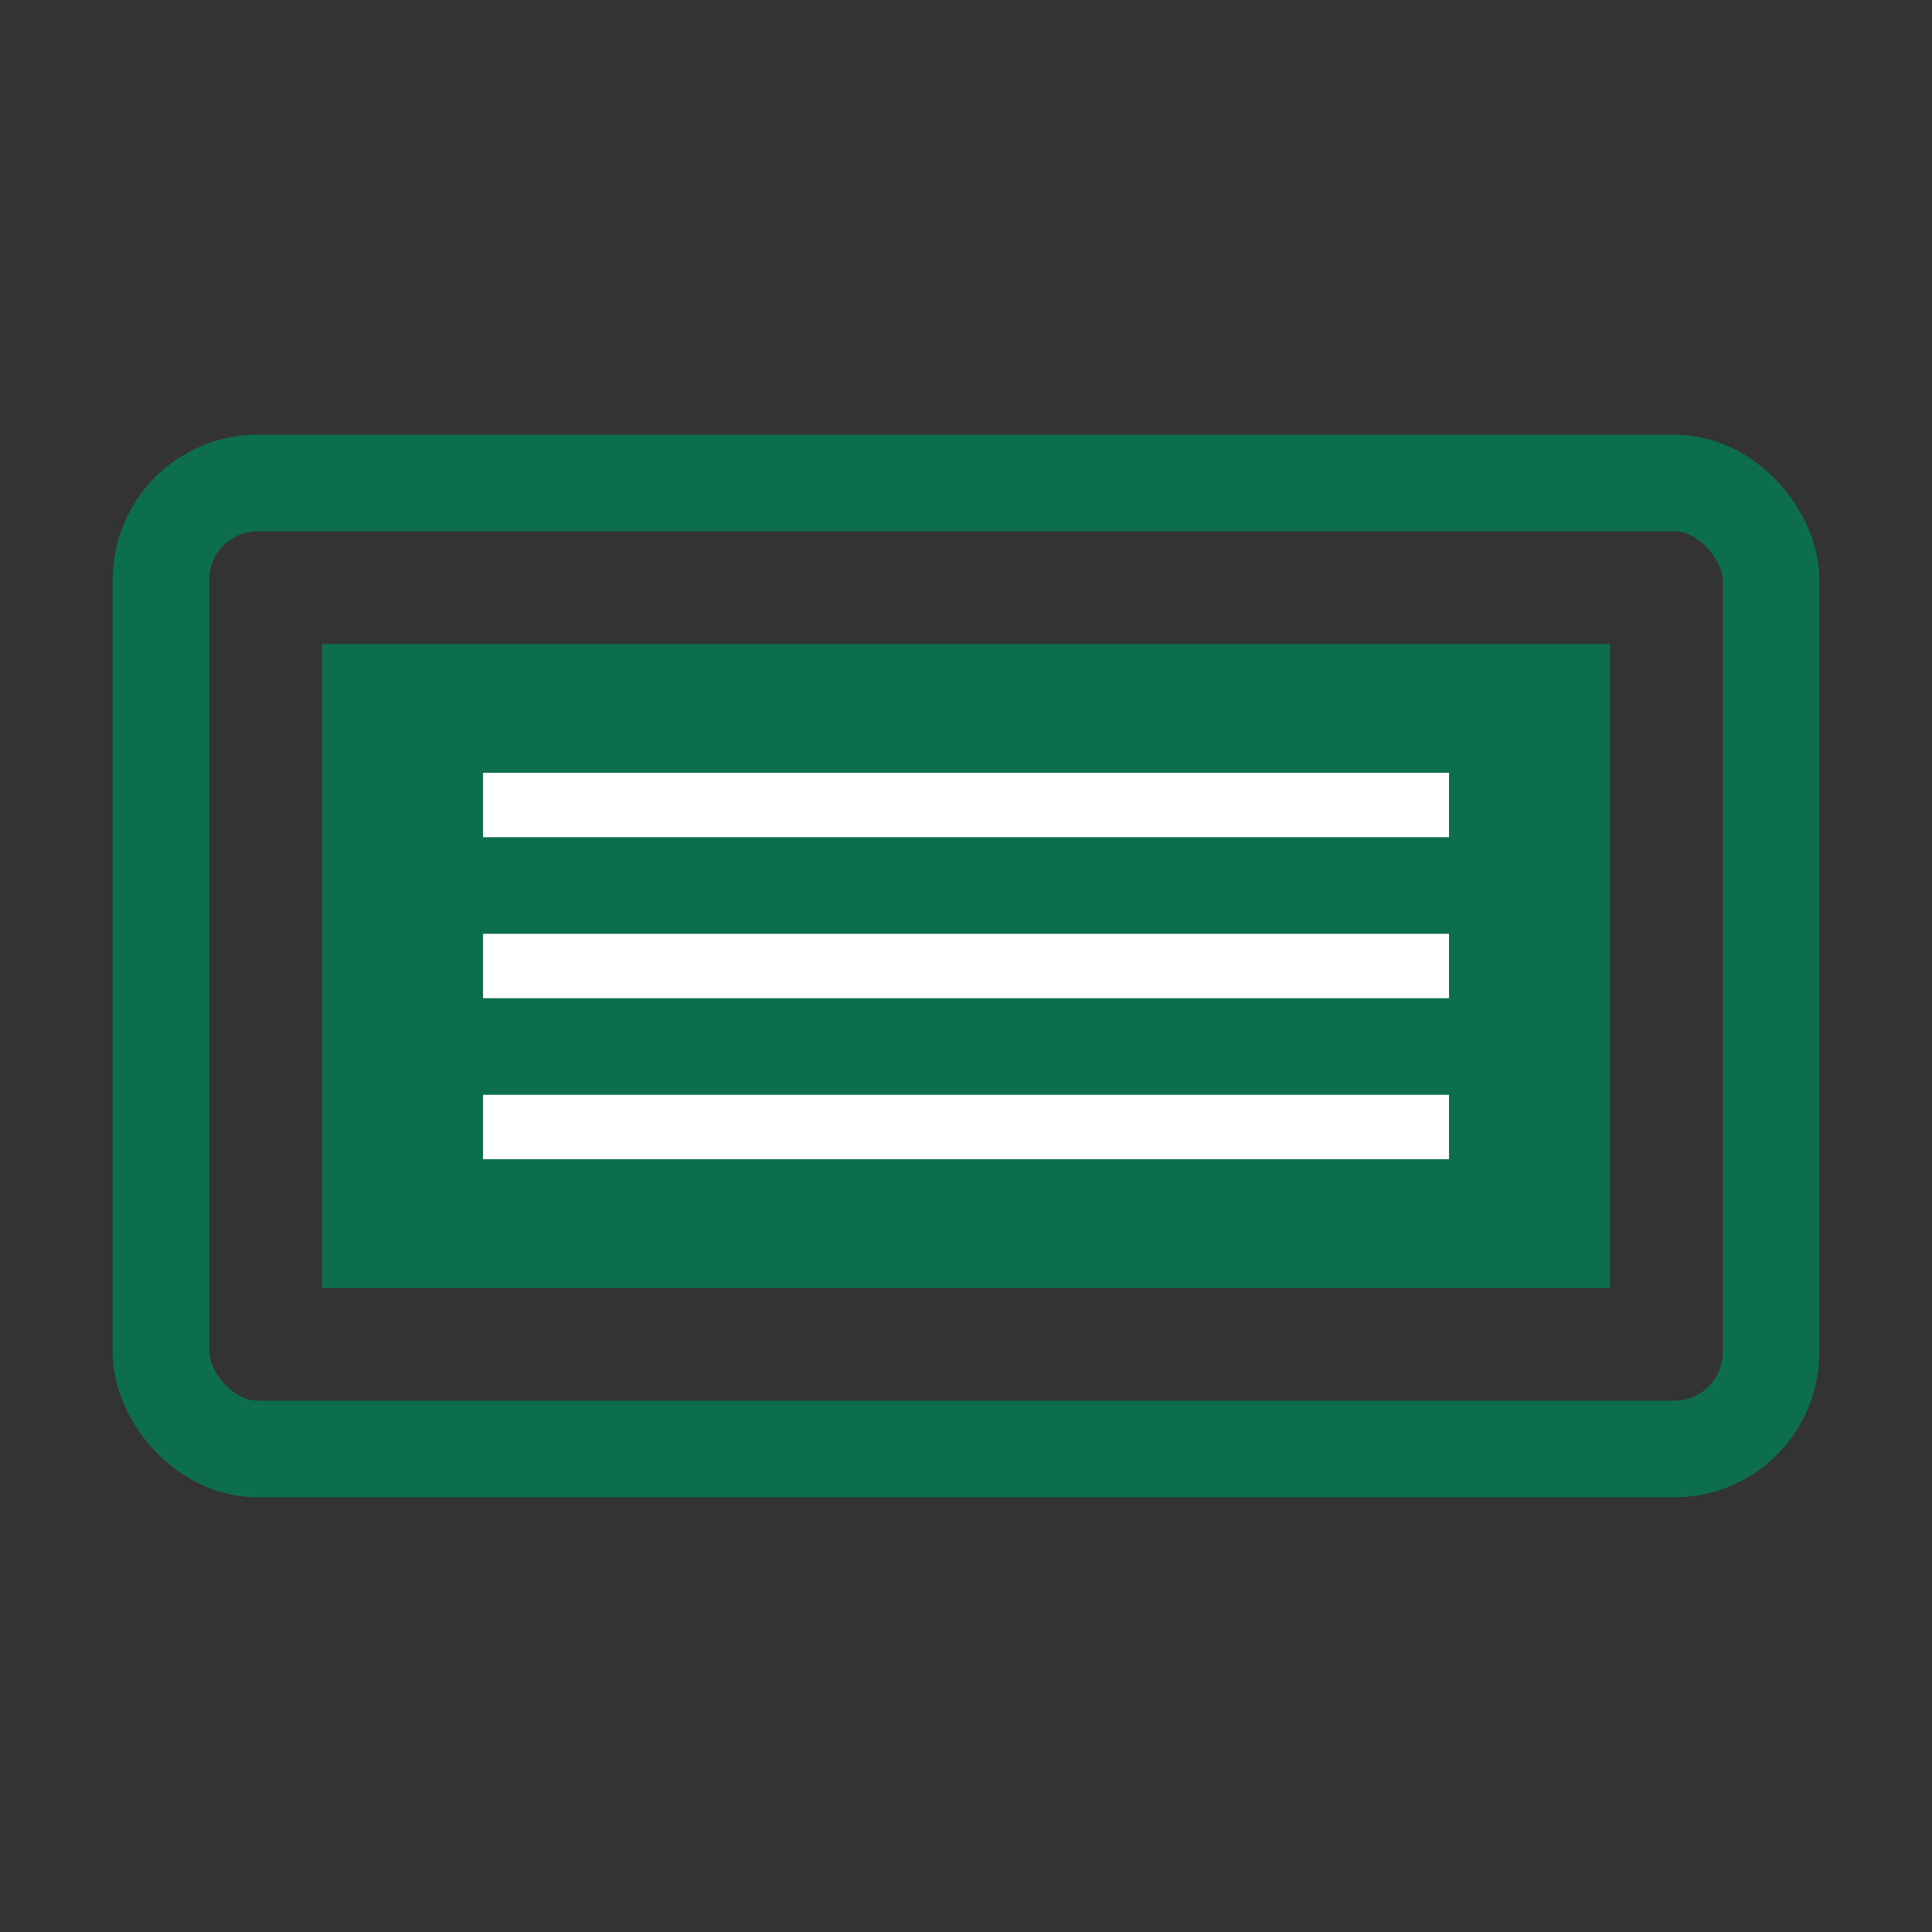 <svg width="60" height="60" viewBox="0 0 60 60" fill="none" xmlns="http://www.w3.org/2000/svg">
  <rect x="0" y="0" width="60" height="60" fill="#333333" stroke="none"/>
  <rect x="5" y="15" width="50" height="30" rx="3" stroke="#0C6E4E" stroke-width="3"/>
  <rect x="10" y="20" width="40" height="20" fill="#0C6E4E"/>
  <line x1="15" y1="25" x2="45" y2="25" stroke="white" stroke-width="2"/>
  <line x1="15" y1="30" x2="45" y2="30" stroke="white" stroke-width="2"/>
  <line x1="15" y1="35" x2="45" y2="35" stroke="white" stroke-width="2"/>
</svg>
